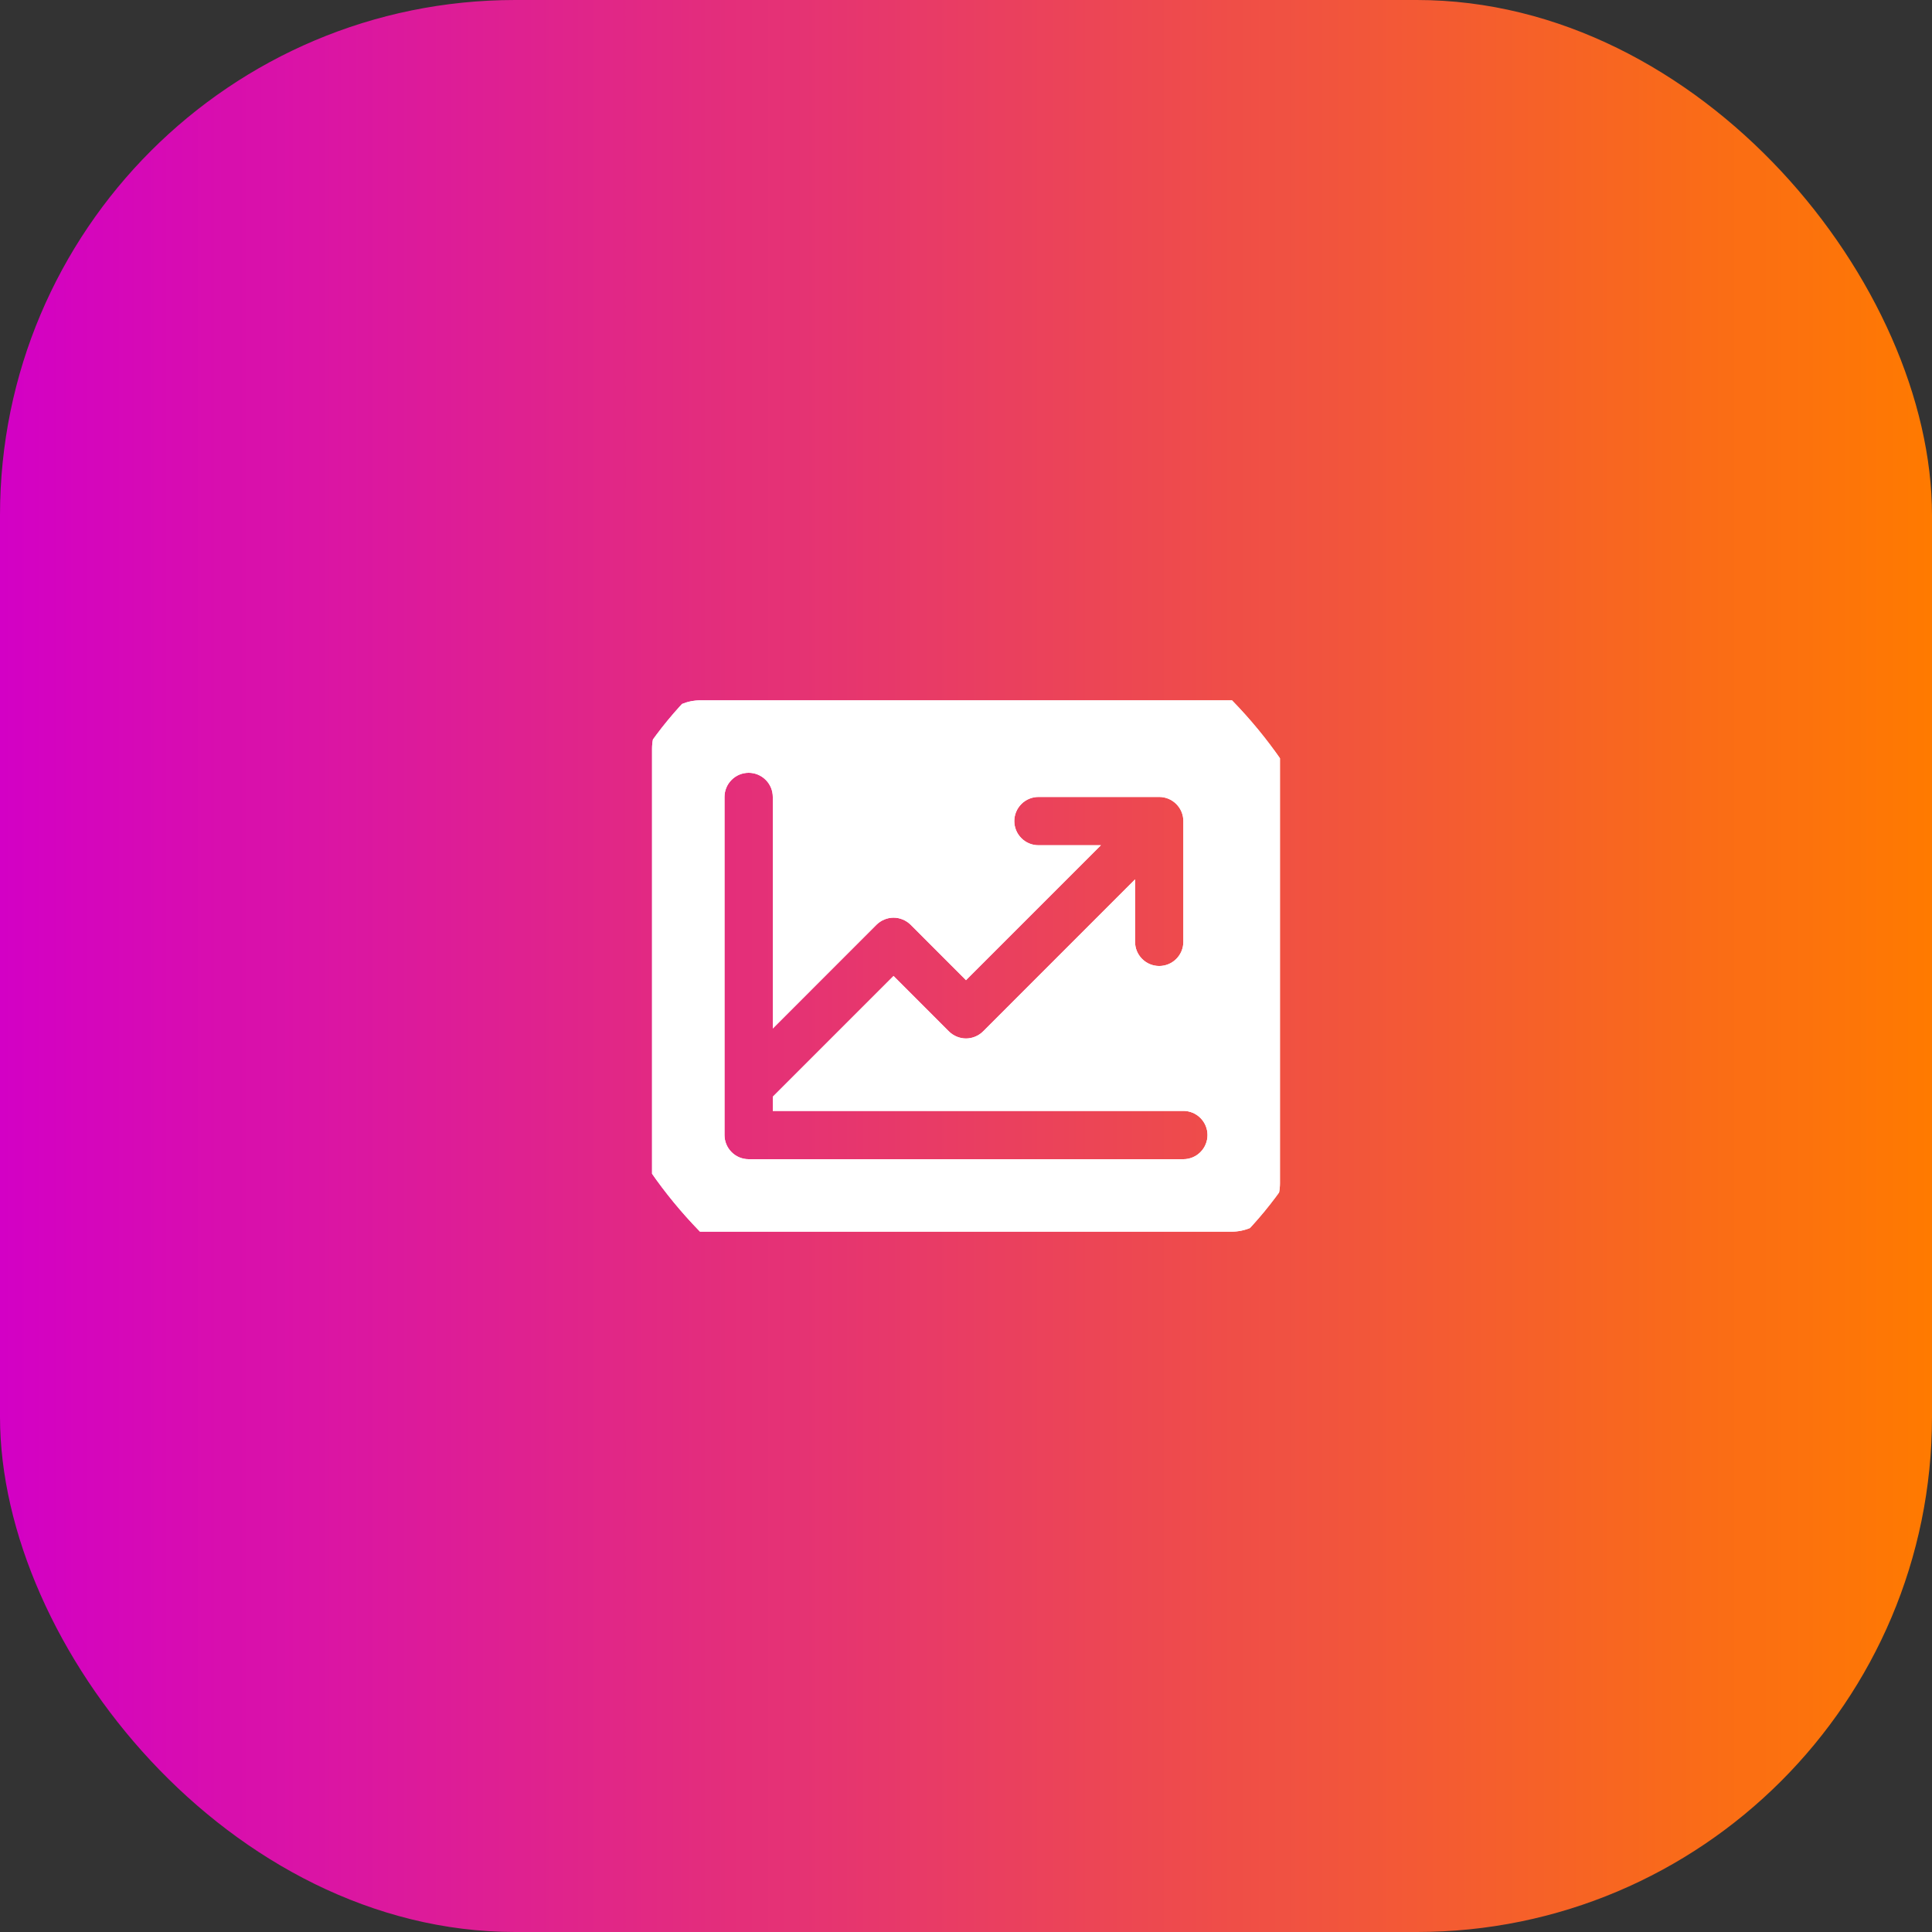 <svg xmlns="http://www.w3.org/2000/svg" width="60" height="60" viewBox="0 0 60 60" fill="none"><rect x="0" y="0" width="60" height="60" fill="#333333" stroke="none"/><rect width="60" height="60" rx="16" fill="url(#paint0_linear_2471_4358)"></rect><g clip-path="url(#clip0_2471_4358)"><path d="M38.25 21.75H21.75C21.352 21.75 20.971 21.908 20.689 22.189C20.408 22.471 20.25 22.852 20.25 23.25V36.75C20.25 37.148 20.408 37.529 20.689 37.811C20.971 38.092 21.352 38.25 21.75 38.25H38.25C38.648 38.25 39.029 38.092 39.311 37.811C39.592 37.529 39.75 37.148 39.75 36.75V23.25C39.75 22.852 39.592 22.471 39.311 22.189C39.029 21.908 38.648 21.75 38.25 21.75ZM36.75 36H23.25C23.051 36 22.86 35.921 22.72 35.78C22.579 35.64 22.5 35.449 22.5 35.25V24.75C22.5 24.551 22.579 24.36 22.72 24.22C22.86 24.079 23.051 24 23.25 24C23.449 24 23.64 24.079 23.78 24.22C23.921 24.36 24 24.551 24 24.75V31.94L27.219 28.719C27.289 28.65 27.372 28.594 27.463 28.557C27.554 28.519 27.651 28.499 27.75 28.499C27.849 28.499 27.946 28.519 28.037 28.557C28.128 28.594 28.211 28.65 28.281 28.719L30 30.44L34.19 26.25H32.25C32.051 26.25 31.86 26.171 31.72 26.03C31.579 25.89 31.5 25.699 31.5 25.5C31.5 25.301 31.579 25.11 31.72 24.97C31.86 24.829 32.051 24.75 32.25 24.75H36C36.199 24.75 36.39 24.829 36.53 24.97C36.671 25.11 36.75 25.301 36.75 25.5V29.25C36.75 29.449 36.671 29.64 36.53 29.78C36.39 29.921 36.199 30 36 30C35.801 30 35.61 29.921 35.47 29.78C35.329 29.64 35.25 29.449 35.25 29.25V27.31L30.531 32.031C30.461 32.1 30.378 32.156 30.287 32.193C30.196 32.231 30.099 32.251 30 32.251C29.901 32.251 29.804 32.231 29.713 32.193C29.622 32.156 29.539 32.1 29.469 32.031L27.75 30.31L24 34.06V34.5H36.75C36.949 34.5 37.14 34.579 37.28 34.72C37.421 34.86 37.5 35.051 37.5 35.25C37.5 35.449 37.421 35.64 37.28 35.78C37.14 35.921 36.949 36 36.75 36Z" fill="white"></path></g><g clip-path="url(#clip1_2471_4358)"><path d="M38.25 21.75H21.75C21.352 21.75 20.971 21.908 20.689 22.189C20.408 22.471 20.25 22.852 20.25 23.25V36.75C20.25 37.148 20.408 37.529 20.689 37.811C20.971 38.092 21.352 38.25 21.75 38.25H38.25C38.648 38.25 39.029 38.092 39.311 37.811C39.592 37.529 39.75 37.148 39.75 36.75V23.25C39.75 22.852 39.592 22.471 39.311 22.189C39.029 21.908 38.648 21.75 38.25 21.75ZM36.75 36H23.25C23.051 36 22.86 35.921 22.72 35.78C22.579 35.64 22.5 35.449 22.5 35.25V24.75C22.5 24.551 22.579 24.36 22.72 24.22C22.86 24.079 23.051 24 23.25 24C23.449 24 23.64 24.079 23.78 24.22C23.921 24.36 24 24.551 24 24.75V31.94L27.219 28.719C27.289 28.65 27.372 28.594 27.463 28.557C27.554 28.519 27.651 28.499 27.75 28.499C27.849 28.499 27.946 28.519 28.037 28.557C28.128 28.594 28.211 28.65 28.281 28.719L30 30.44L34.19 26.25H32.25C32.051 26.25 31.86 26.171 31.72 26.03C31.579 25.89 31.5 25.699 31.5 25.5C31.5 25.301 31.579 25.11 31.72 24.97C31.86 24.829 32.051 24.75 32.25 24.75H36C36.199 24.75 36.39 24.829 36.53 24.97C36.671 25.11 36.75 25.301 36.75 25.5V29.25C36.75 29.449 36.671 29.64 36.53 29.78C36.39 29.921 36.199 30 36 30C35.801 30 35.61 29.921 35.47 29.78C35.329 29.64 35.25 29.449 35.25 29.25V27.31L30.531 32.031C30.461 32.1 30.378 32.156 30.287 32.193C30.196 32.231 30.099 32.251 30 32.251C29.901 32.251 29.804 32.231 29.713 32.193C29.622 32.156 29.539 32.1 29.469 32.031L27.75 30.31L24 34.06V34.5H36.75C36.949 34.5 37.14 34.579 37.28 34.72C37.421 34.86 37.5 35.051 37.5 35.25C37.5 35.449 37.421 35.64 37.28 35.78C37.14 35.921 36.949 36 36.75 36Z" fill="white"></path></g><defs><linearGradient id="paint0_linear_2471_4358" x1="0" y1="30" x2="60" y2="30" gradientUnits="userSpaceOnUse"><stop stop-color="#D300C5"></stop><stop offset="1" stop-color="#FF7A00"></stop></linearGradient><clipPath id="clip0_2471_4358"><rect x="18" y="18" width="24" height="24" rx="12" fill="white"></rect></clipPath><clipPath id="clip1_2471_4358"><rect x="18" y="18" width="24" height="24" rx="12" fill="white"></rect></clipPath></defs></svg>